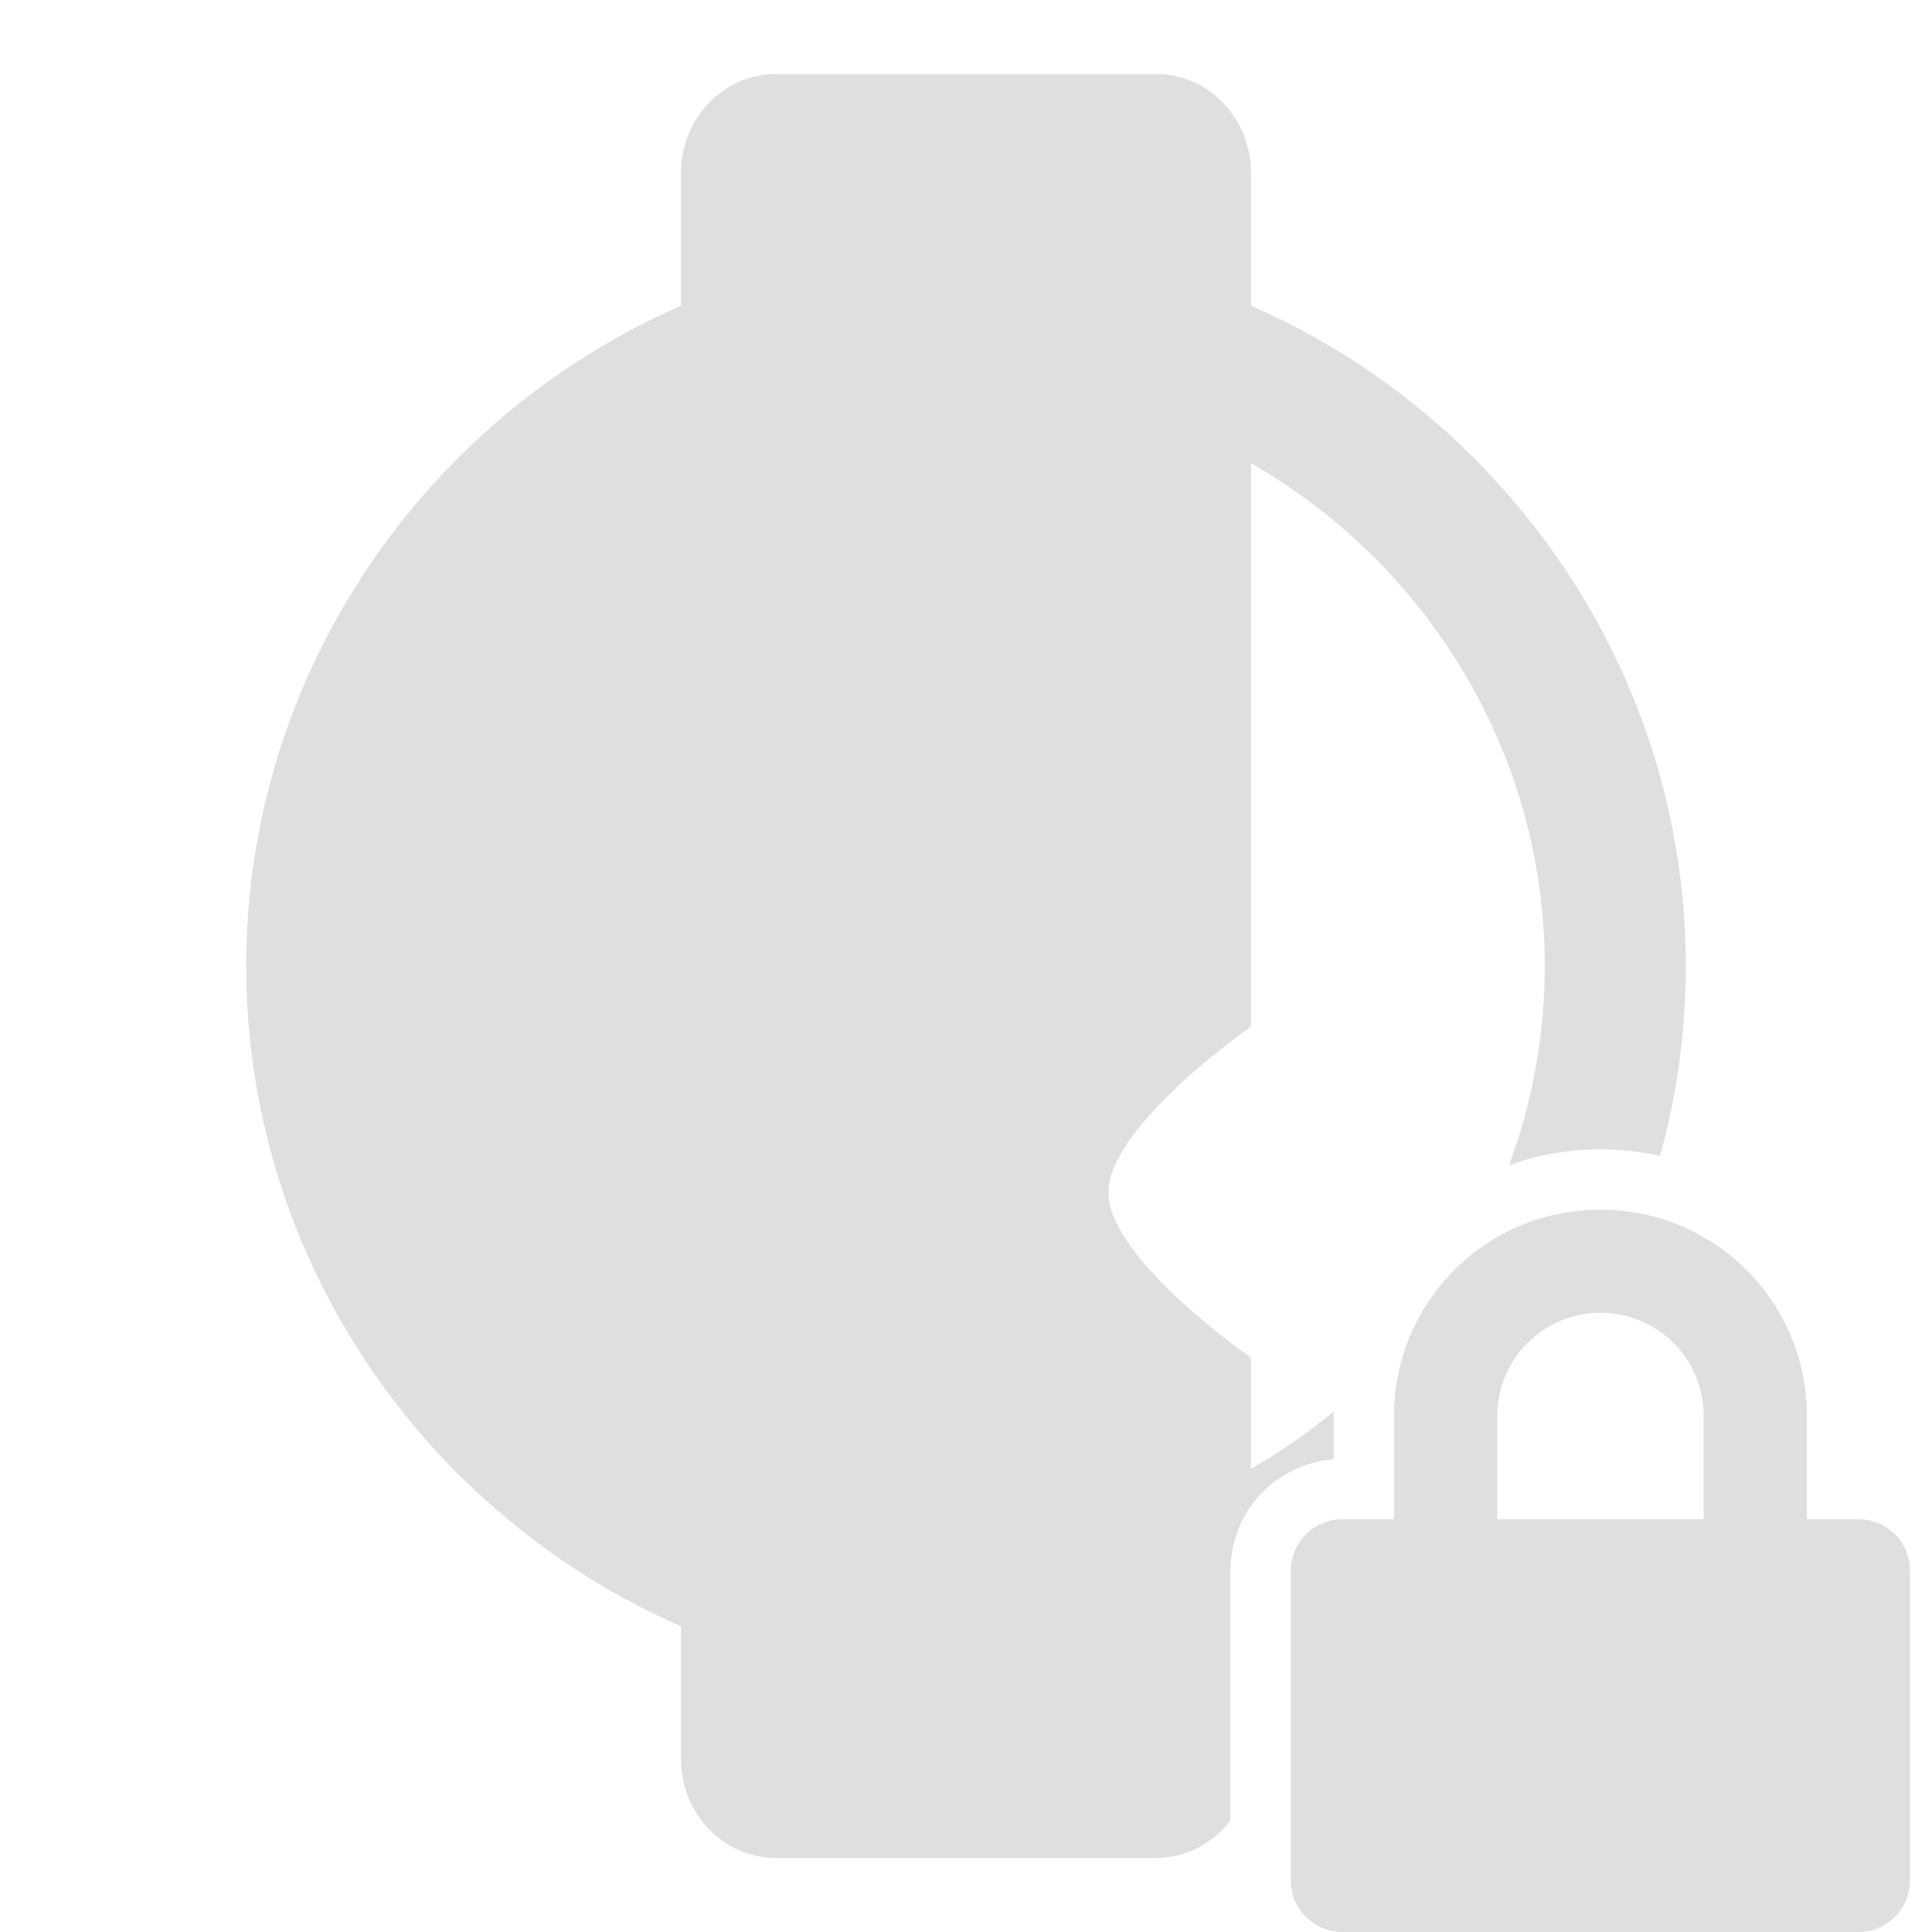 <svg xmlns="http://www.w3.org/2000/svg" viewBox="0 0 16 16">
 <defs>
  <style id="current-color-scheme" type="text/css">
   .ColorScheme-Text { color:#dfdfdf; } .ColorScheme-Highlight { color:#4285f4; } .ColorScheme-NeutralText { color:#ff9800; } .ColorScheme-PositiveText { color:#4caf50; } .ColorScheme-NegativeText { color:#f44336; }
  </style>
 </defs>
 <g fill="#dfdfdf">
  <path d="m13.254 10.018c-.947 0-1.709.762-1.709 1.709v.855h-.427c-.237 0-.428.19-.428.427v2.564c0 .236.191.427.428.427h4.273c.237 0 .427-.191.427-.427v-2.564c0-.237-.19-.427-.427-.427h-.427v-.855c0-.947-.763-1.709-1.71-1.709zm0 .854c.474 0 .855.381.855.855v.855h-1.709v-.855c0-.474.381-.855.854-.855z"/>
  <path d="m10.19 15.076c-.144.19-.367.311-.618.311h-3.144c-.436 0-.788-.365-.788-.82v-1.099c-2.111-.922-3.601-3.034-3.601-5.468s1.49-4.546 3.601-5.468v-1.099c0-.455.352-.82.788-.82h3.144c.436 0 .788.365.788.82v1.099c2.111.922 3.601 3.034 3.601 5.468 0 .543-.074 1.071-.213 1.573-.159-.036-.324-.055-.494-.055-.266 0-.521.046-.757.132.191-.515.296-1.071.296-1.65 0-1.774-.985-3.335-2.433-4.164v4.66l-.009.012s-1.171.817-1.171 1.368c0 .55 1.171 1.361 1.171 1.361l.009.015v.912c.242-.138.472-.298.685-.475v.038.358c-.479.036-.855.435-.855.924zm-4.55-11.24v.924s1.18.782 1.18 1.31c0 .527-1.18 1.31-1.18 1.31v4.784c-1.448-.829-2.433-2.39-2.433-4.164s.985-3.335 2.433-4.164z"/>
 </g>
</svg>
